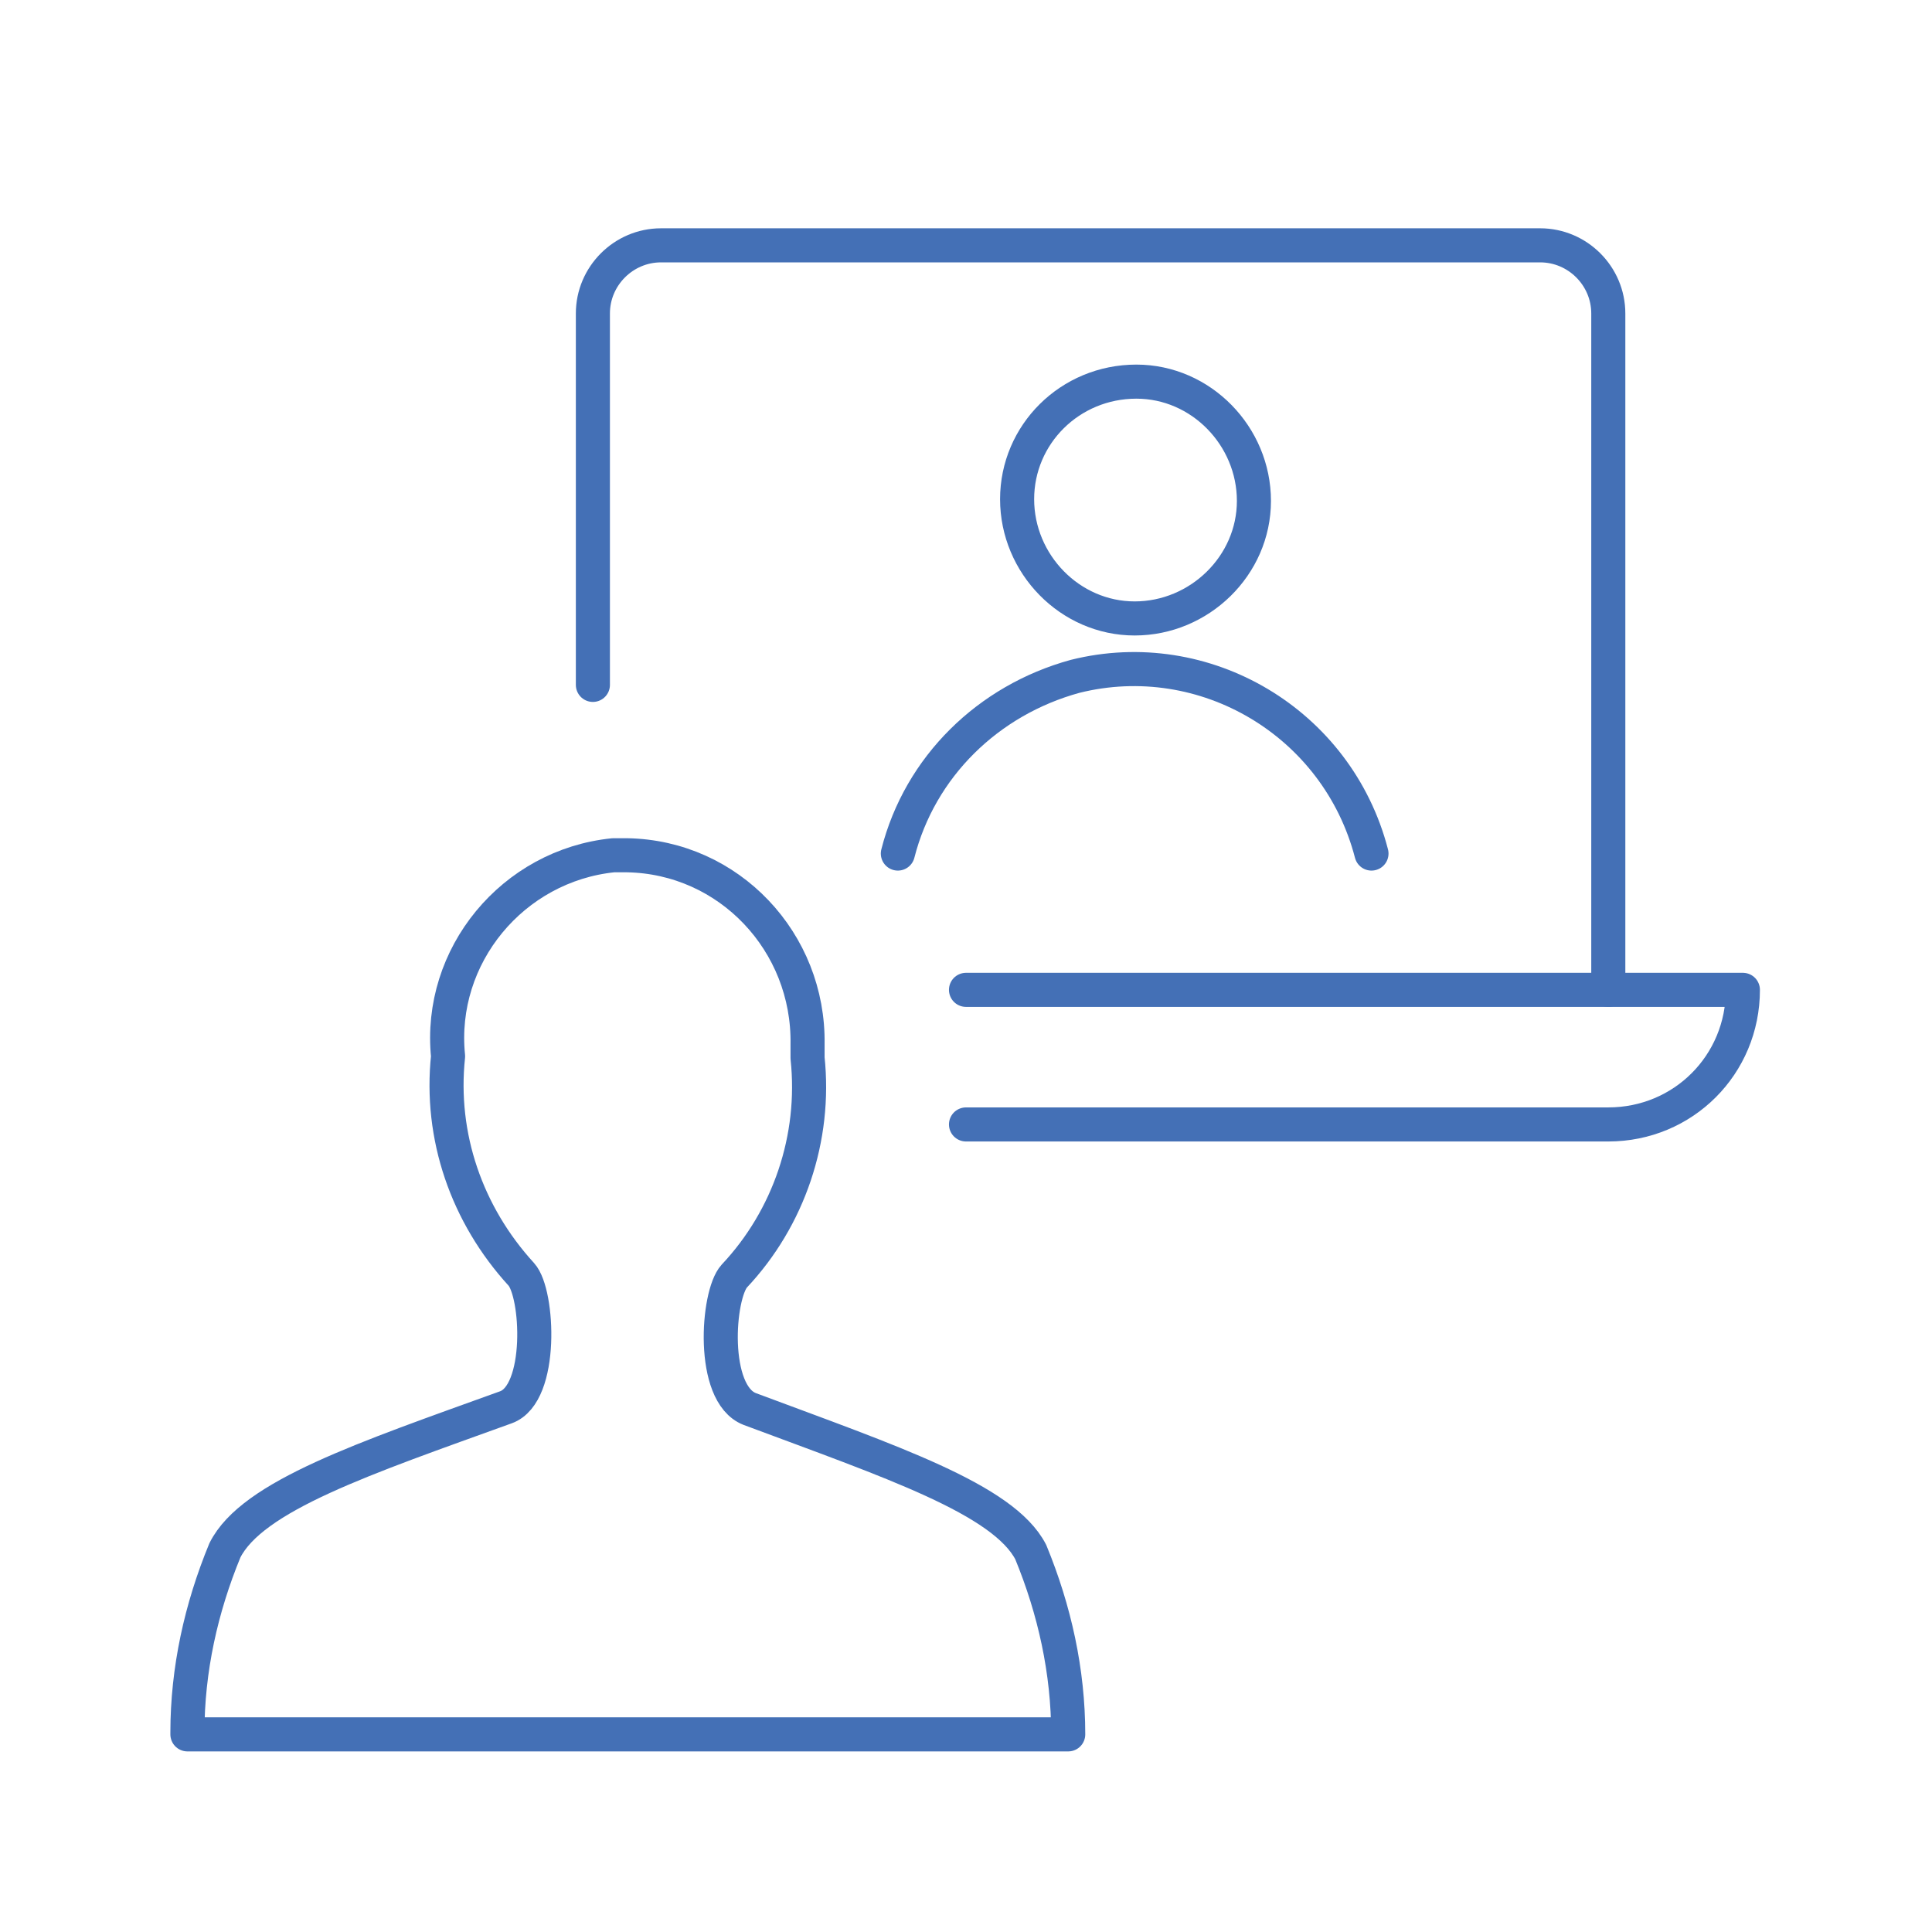 <?xml version="1.0" encoding="utf-8"?>
<!-- Generator: Adobe Illustrator 26.0.1, SVG Export Plug-In . SVG Version: 6.00 Build 0)  -->
<svg version="1.1" id="レイヤー_1" xmlns="http://www.w3.org/2000/svg" xmlns:xlink="http://www.w3.org/1999/xlink" x="0px"
	 y="0px" viewBox="0 0 113.4 113.4" style="enable-background:new 0 0 113.4 113.4;" xml:space="preserve">
<style type="text/css">
	.st0{fill:none;stroke:#4470B6;stroke-width:2;stroke-linecap:round;stroke-linejoin:round;}
</style>
<g id="レイヤー_2_00000036233962985092260340000015670839956834764461_">
	<g id="レイヤー_1-2">
		<path class="st0" d="M11,101.7c0-3.7,0.8-7.3,2.2-10.7c1.6-3.2,8.2-5.4,16.5-8.4c2.2-0.8,1.9-6.7,0.9-7.8
			c-3.2-3.5-4.8-8.1-4.3-12.8c-0.6-5.9,3.8-11.2,9.7-11.8h0.8c6,0.1,10.7,5.1,10.6,11.1c0,0,0,0,0,0c0,0.2,0,0.5,0,0.8
			c0.5,4.7-1.1,9.4-4.3,12.8c-1,1.1-1.4,6.9,0.9,7.8c8.3,3.1,14.9,5.3,16.5,8.4c1.4,3.4,2.2,7,2.2,10.7H11z"/>
		<path class="st0" d="M59.7,29.3c0,3.8,3.1,7,6.9,7s7-3.1,7-6.9c0-3.8-3.1-7-6.9-7c0,0,0,0,0,0C62.8,22.4,59.7,25.5,59.7,29.3z"/>
		<path class="st0" d="M80.5,50.1c-2-7.7-9.8-12.3-17.4-10.4C58,41.1,54,45,52.7,50.1"/>
		<path class="st0" d="M94.4,58.1V18.4c0-2.2-1.8-4-4-4H38.8c-2.2,0-4,1.8-4,4v21.8"/>
		<path class="st0" d="M56.7,58.1h45.6c0,4.4-3.5,7.9-7.9,7.9c0,0,0,0,0,0H56.7"/>
	</g>
</g>
</svg>

